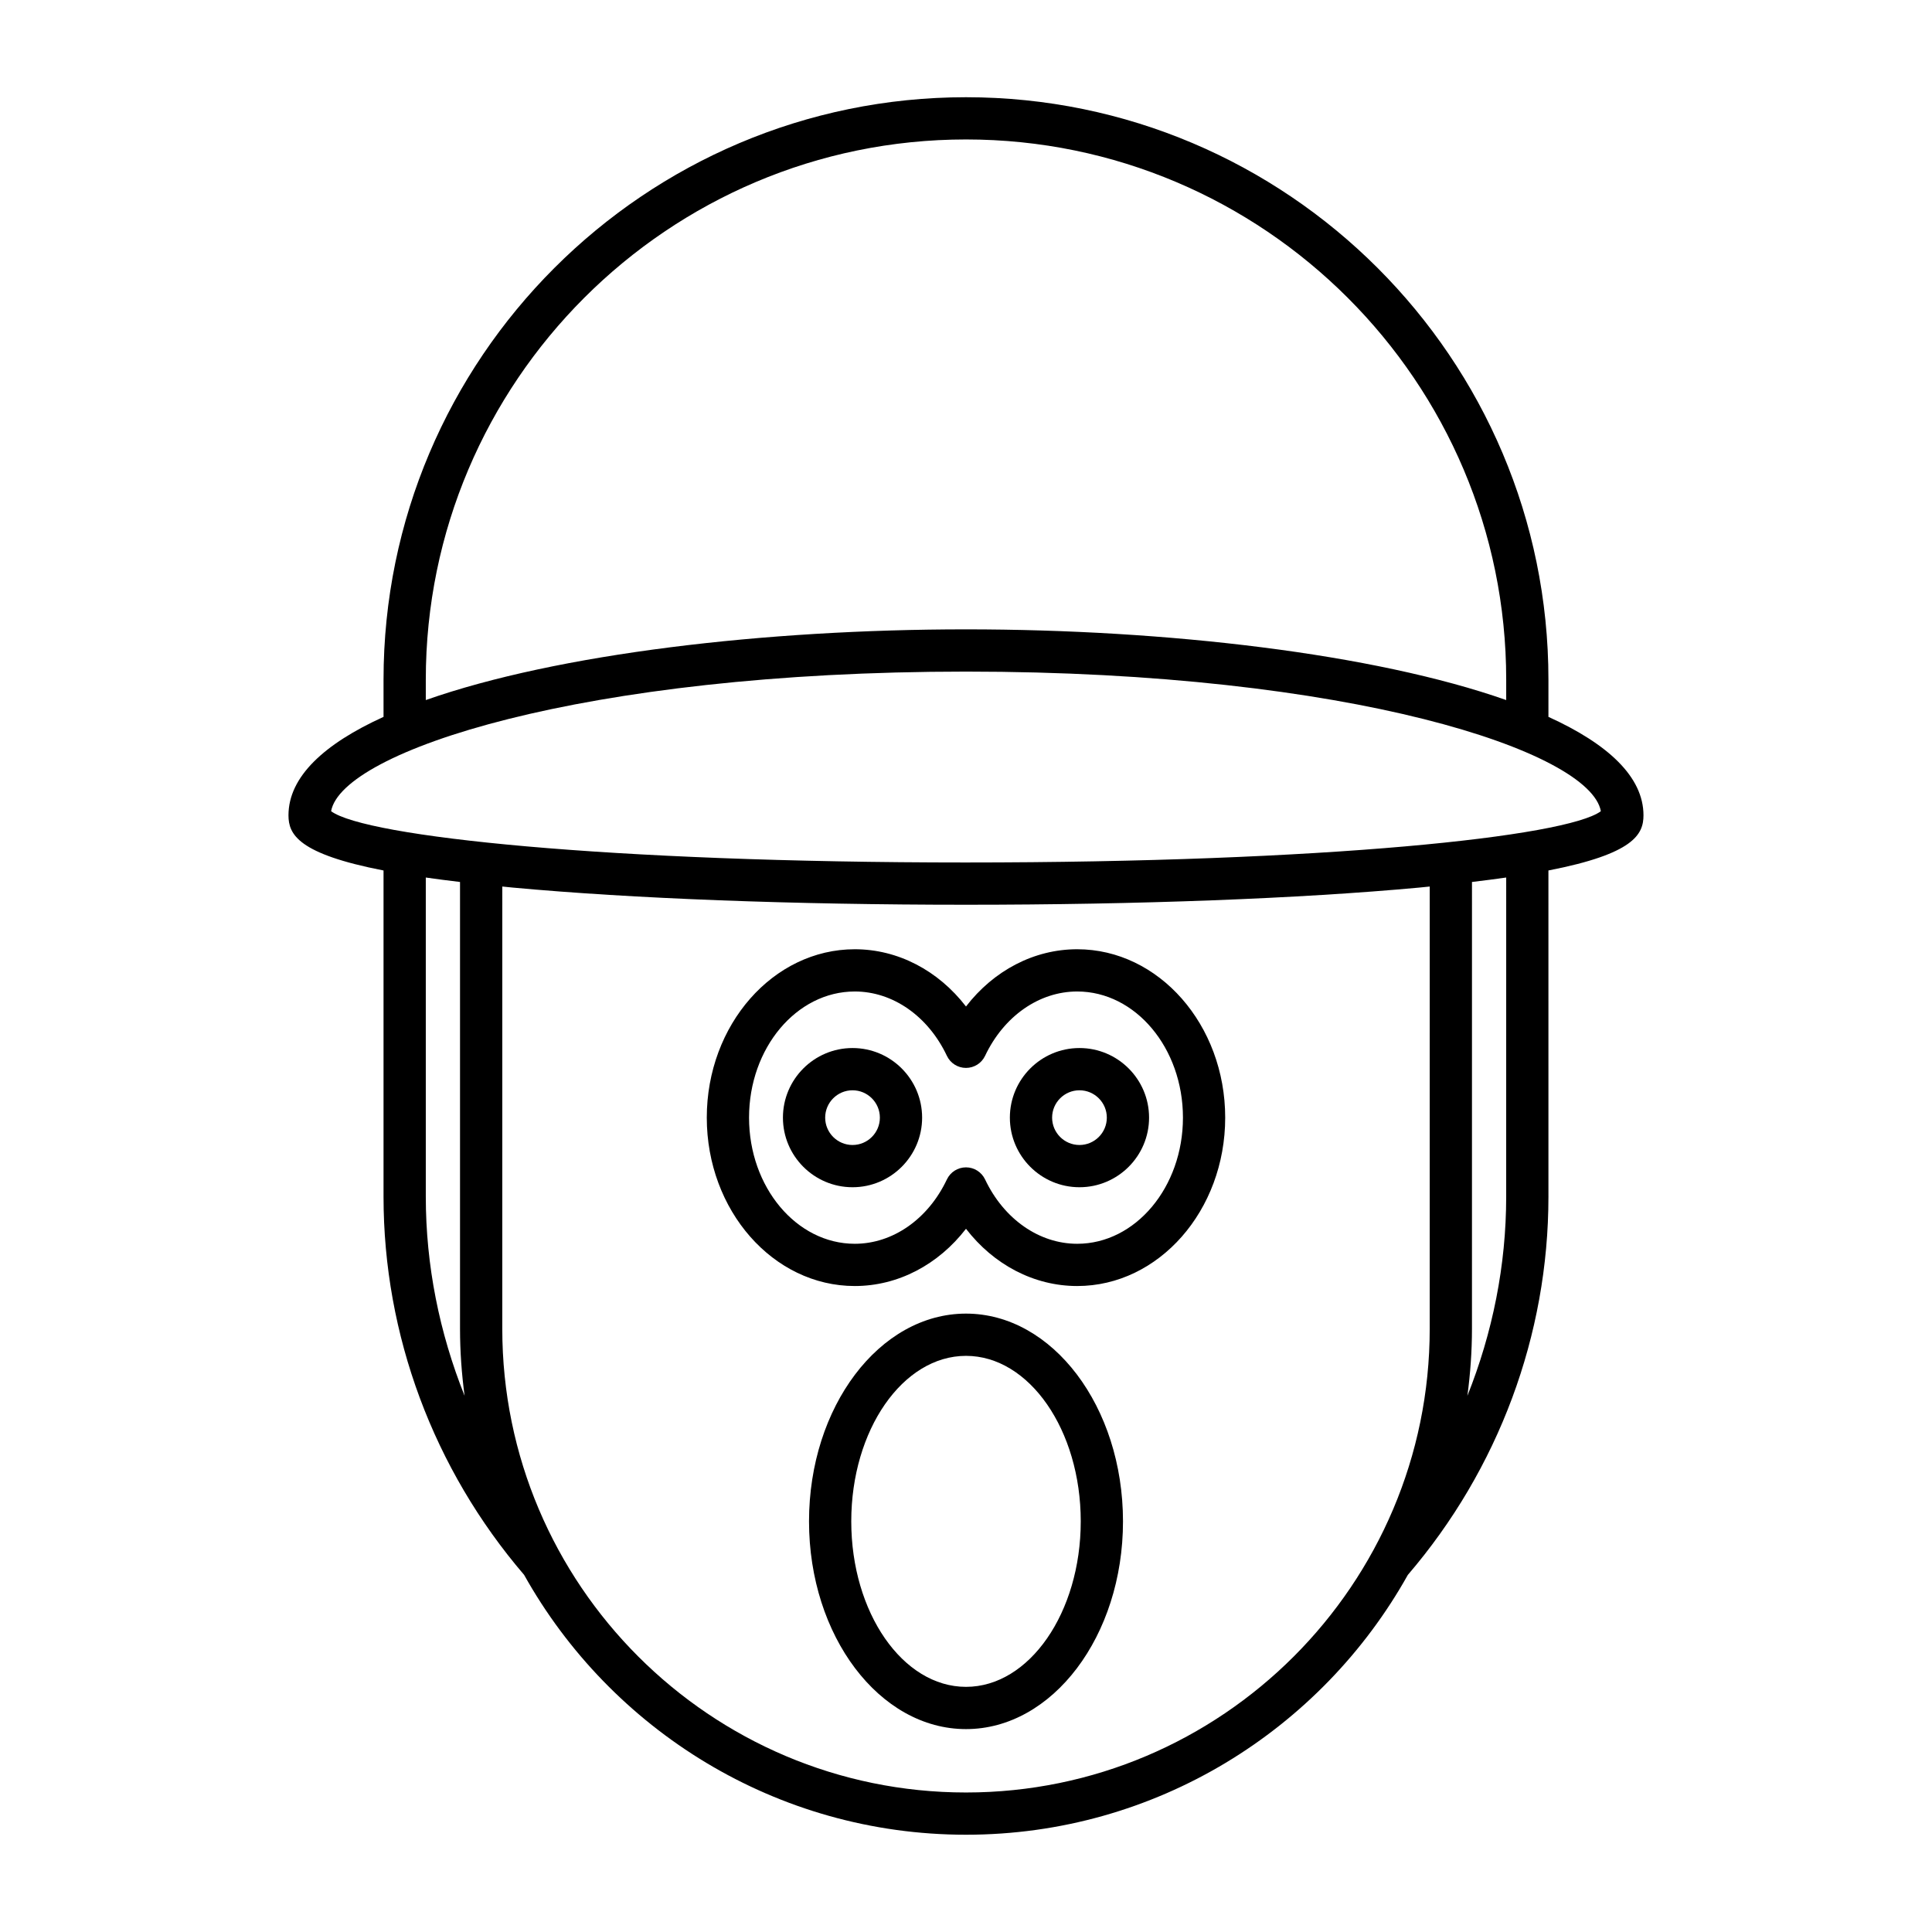<?xml version="1.0" encoding="UTF-8"?>
<!-- Uploaded to: ICON Repo, www.iconrepo.com, Generator: ICON Repo Mixer Tools -->
<svg fill="#000000" width="800px" height="800px" version="1.1" viewBox="144 144 512 512" xmlns="http://www.w3.org/2000/svg">
 <g>
  <path d="m554.35 333.98v-9.863c0-85.109-69.242-154.35-154.35-154.35-85.113 0-154.36 69.242-154.36 154.35v9.863c-15.707 7.137-25.191 15.859-25.191 26.09 0 5.039 2.543 10.215 25.191 14.617v86.434c0 36.695 13.246 72.234 37.25 100.23 22.953 41.047 66.828 68.871 117.11 68.871 50.27 0 94.141-27.82 117.09-68.855 24.016-27.996 37.262-63.547 37.262-100.25l-0.004-86.434c22.648-4.402 25.191-9.578 25.191-14.617 0-10.234-9.484-18.953-25.191-26.09zm-297.51-9.863c0-78.938 64.219-143.16 143.16-143.16 78.938 0 143.16 64.219 143.16 143.16v5.406c-34.922-12.293-90.039-18.738-143.16-18.738-53.121 0-108.24 6.445-143.16 18.738zm0 137.01v-84.574c2.797 0.402 5.828 0.797 9.07 1.18v118.41c0 6.023 0.438 11.941 1.211 17.758-6.676-16.695-10.281-34.566-10.281-52.77zm266.05 35.012c0 67.766-55.129 122.89-122.89 122.89s-122.89-55.125-122.89-122.89l0.004-117.2c0.953 0.094 1.805 0.188 2.789 0.281 31.711 2.93 74.367 4.547 120.1 4.547 45.738 0 88.391-1.617 120.1-4.547 0.984-0.09 1.836-0.188 2.789-0.281zm20.266-35.012c0 18.207-3.606 36.078-10.281 52.773 0.773-5.816 1.211-11.734 1.211-17.758l0.004-118.41c3.242-0.387 6.269-0.777 9.07-1.18zm-143.16-88.559c-95.016 0-159.09-6.824-168.25-13.59 2.836-15.809 66.32-36.996 168.25-36.996s165.41 21.188 168.25 37c-9.156 6.766-73.238 13.586-168.25 13.586z"/>
  <path d="m400 492.12c-22.938 0-41.602 24.699-41.602 55.055s18.66 55.055 41.602 55.055 41.605-24.699 41.605-55.055c-0.004-30.355-18.668-55.055-41.605-55.055zm0 98.914c-16.766 0-30.406-19.676-30.406-43.859s13.637-43.859 30.406-43.859c16.766 0 30.41 19.676 30.41 43.859-0.004 24.184-13.645 43.859-30.41 43.859z"/>
  <path d="m429.47 395.56c-11.441 0-22.121 5.637-29.473 15.172-7.352-9.535-18.031-15.172-29.473-15.172-21.625 0-39.219 20.02-39.219 44.625 0 24.605 17.59 44.625 39.219 44.625 11.438 0 22.117-5.637 29.473-15.172 7.352 9.535 18.031 15.172 29.473 15.172 21.625 0 39.219-20.02 39.219-44.625 0-24.605-17.594-44.625-39.219-44.625zm0 78.055c-10.078 0-19.43-6.531-24.414-17.051-0.926-1.957-2.898-3.203-5.059-3.203s-4.133 1.246-5.059 3.203c-4.984 10.52-14.336 17.051-24.41 17.051-15.453 0-28.023-14.996-28.023-33.43s12.57-33.43 28.023-33.43c10.074 0 19.43 6.531 24.41 17.051 0.926 1.957 2.894 3.203 5.059 3.203 2.16 0 4.133-1.246 5.059-3.203 4.984-10.52 14.336-17.051 24.414-17.051 15.453 0 28.023 14.996 28.023 33.43s-12.574 33.43-28.023 33.43z"/>
  <path d="m430.07 421.74c-10.172 0-18.445 8.277-18.445 18.445 0 10.168 8.273 18.445 18.445 18.445 10.172 0 18.445-8.277 18.445-18.445 0-10.168-8.273-18.445-18.445-18.445zm0 25.695c-3.996 0-7.25-3.254-7.25-7.25s3.254-7.25 7.25-7.25c3.996 0 7.25 3.254 7.25 7.25s-3.254 7.25-7.25 7.25z"/>
  <path d="m369.93 421.74c-10.172 0-18.445 8.277-18.445 18.445 0 10.168 8.273 18.445 18.445 18.445 10.168 0 18.441-8.277 18.441-18.445 0-10.168-8.273-18.445-18.441-18.445zm0 25.695c-3.996 0-7.25-3.254-7.25-7.25s3.254-7.25 7.25-7.25c3.996 0 7.246 3.254 7.246 7.25s-3.25 7.25-7.246 7.25z"/>
 </g>
</svg>